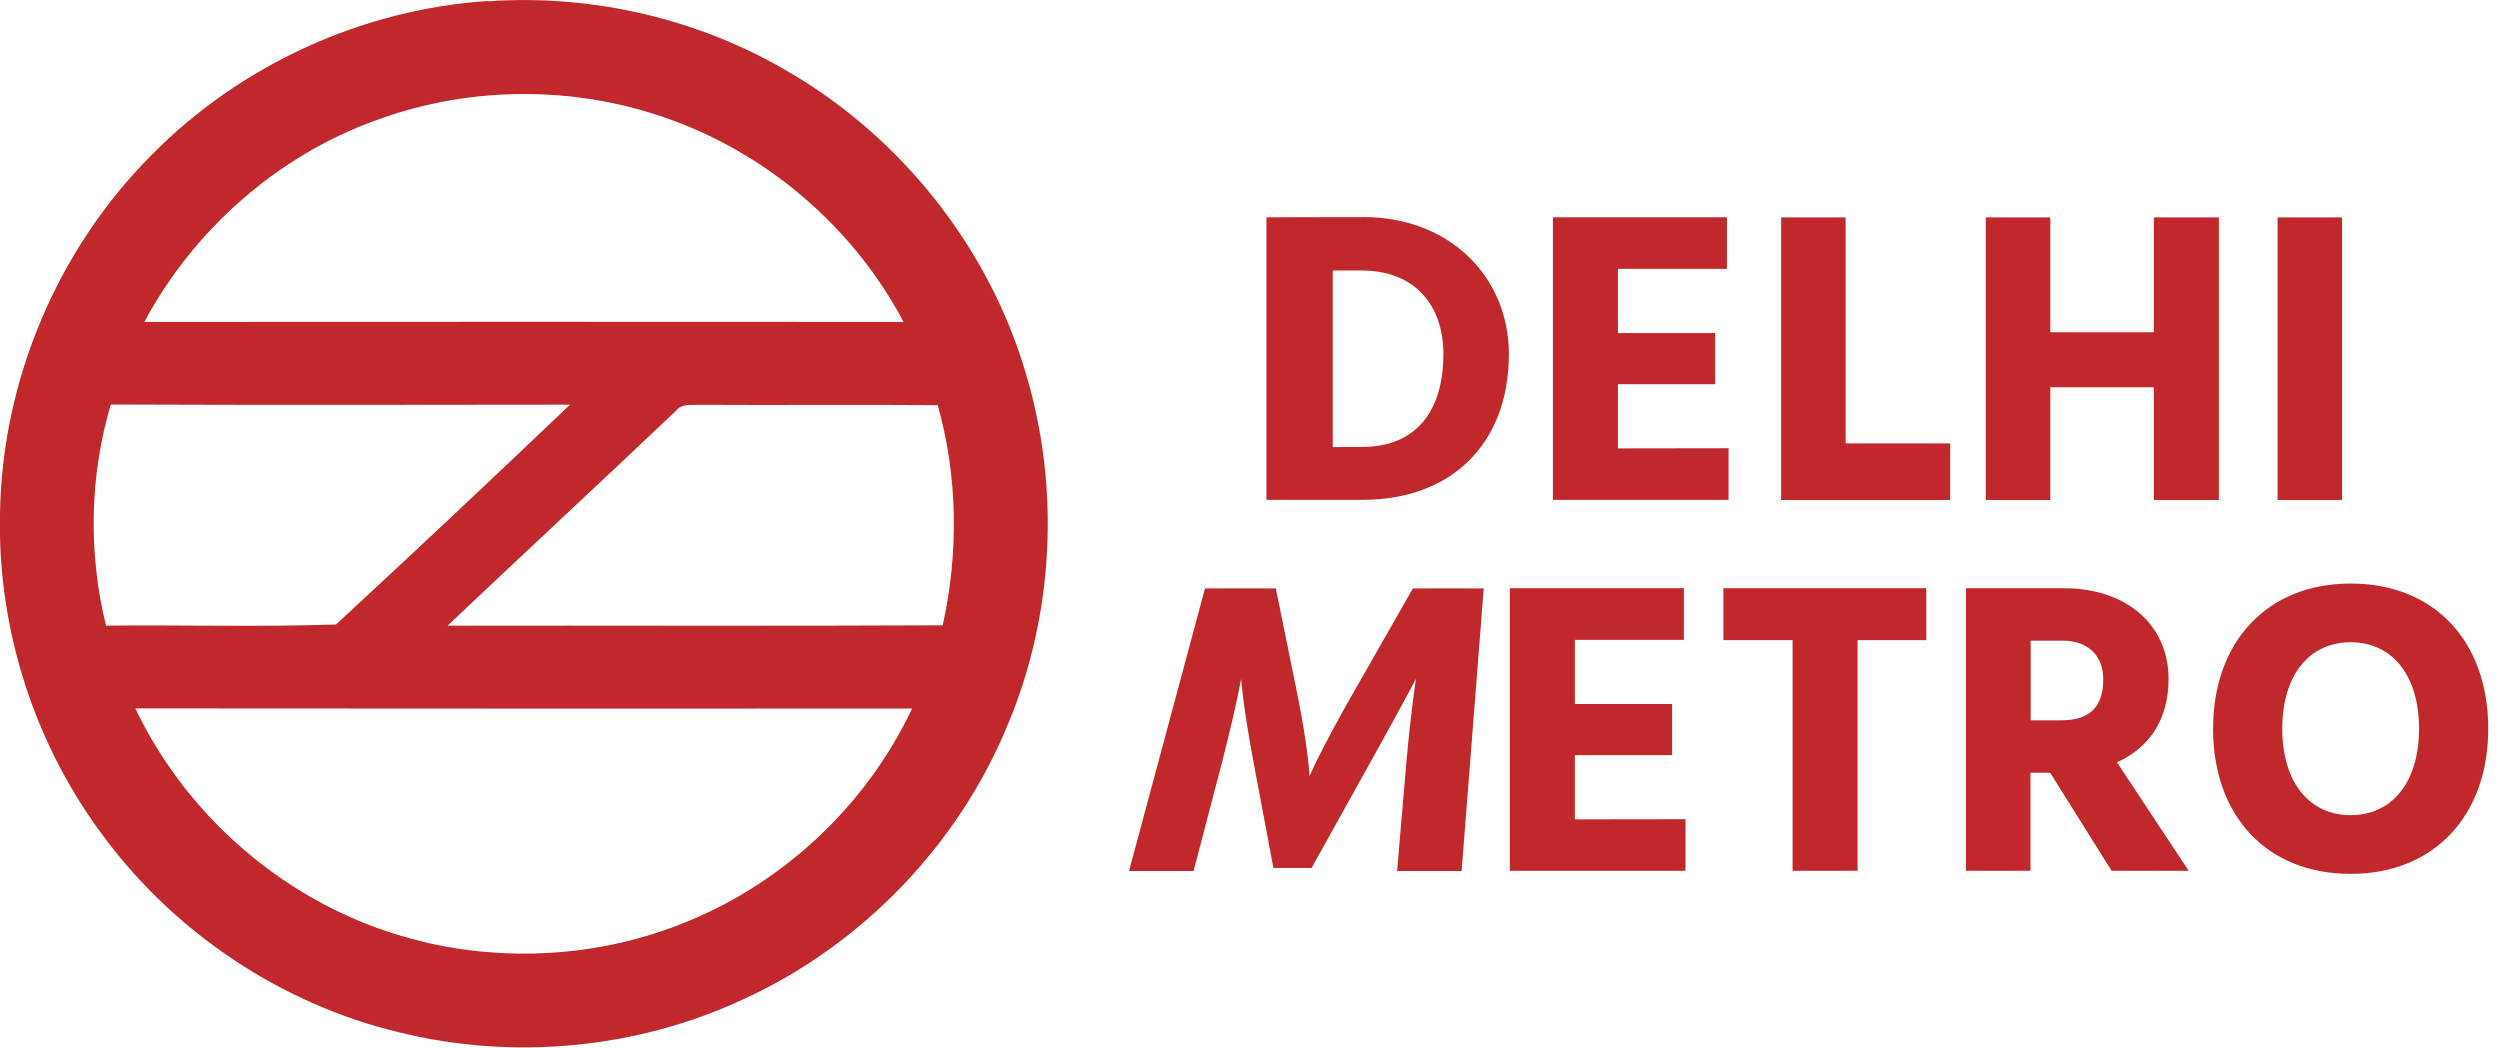 <svg xmlns="http://www.w3.org/2000/svg" viewBox="0 0 155 65" width="155" height="65"><title>logo</title><defs><image width="350" height="62" id="img1"></image><image width="65" height="65" id="img2"></image></defs><style>		tspan { white-space:pre }		.s0 { display: none;fill: #ffffff } 		.s1 { fill: #c0282c } 	</style><use id="Background" style="display: none" href="#img1" x="29" y="1"></use><path id="Shape 1" class="s0" d="m-1-6h380v76h-380v-76z"></path><use id="Layer 1" style="display: none" href="#img2" x="0" y="0"></use><g id="#c0282cff" style="display: none">	</g><g id="#c0282cff"><path id="path6" fill-rule="evenodd" class="s1" d="m30.28 0.08c6.49-0.45 13.1 1.1 18.69 4.42c6.93 4.07 12.28 10.8 14.59 18.51c2.17 7.11 1.82 14.98-1.05 21.85c-3.05 7.47-9.02 13.69-16.35 17.06c-6.64 3.12-14.36 3.84-21.48 2.07c-7.19-1.74-13.71-6.07-18.15-11.99c-4.34-5.71-6.68-12.9-6.53-20.07c0.1-8.28 3.54-16.44 9.38-22.3c5.49-5.59 13.07-9.06 20.89-9.57zm-6.98 7.38c-6.11 2.21-11.29 6.78-14.35 12.5c15.69-0.01 31.38-0.01 47.07 0c-2.97-5.63-8.05-10.11-14-12.38c-5.95-2.29-12.73-2.34-18.71-0.12zm-16.72 31.33c4.75-0.05 9.51 0.09 14.25-0.07c4.87-4.5 9.71-9.05 14.51-13.63c-9.49 0.01-18.98 0.03-28.47-0.01c-1.32 4.44-1.4 9.21-0.3 13.7zm21.17 0c10.23-0.01 20.47 0.03 30.7-0.02c0.99-4.5 0.94-9.21-0.31-13.65c-4.95-0.04-9.89 0.01-14.84-0.02c-0.48 0.03-1.06-0.08-1.38 0.36c-4.7 4.46-9.46 8.87-14.17 13.33zm-1.57 19.59c5.19 1.25 10.76 0.93 15.76-0.98c6.36-2.39 11.71-7.32 14.61-13.47c-16.05 0-32.11 0.01-48.16-0.01c3.4 7.14 10.08 12.63 17.79 14.45z"></path></g><g id="corporation logo" style="display: none"><path id="&#x926;&#x93F;&#x932;&#x94D;&#x932;&#x940; &#x92E;&#x947;&#x91F;&#x94D;&#x930;&#x94B; &#x930;&#x947;&#x932; &#x915;&#x949;&#x930;&#x94D;&#x92A;&#x94B;&#x930;&#x947;&#x936;&#x928; &#x932;&#x93F;&#x92E;" fill="#000000" aria-label="&#x926;&#x93F;&#x932;&#x94D;&#x932;&#x940; &#x92E;&#x947;&#x91F;&#x94D;&#x930;&#x94B; &#x930;&#x947;&#x932; &#x915;&#x949;&#x930;&#x94D;&#x92A;&#x94B;&#x930;&#x947;&#x936;&#x928; &#x932;&#x93F;&#x92E;&#x93F;&#x91F;&#x947;&#x921;" d="m75.66 3.31c-2.16 0-3.39 1.25-3.39 3.01v1.12h-1.7v1.52h1.7v9.04h1.87v-9.04h1.7v-1.52h-1.7v-1.1c0-0.88 0.53-1.42 1.57-1.42c2.56 0 4.9 0.53 7.44 1.46v-1.7c-2.43-0.8-4.67-1.36-7.49-1.36zm-0.69 4.13v1.52h6.22v1.25h-1.34c-2.54 0-3.87 1.46-3.87 3.38c0 1.89 1.31 3.38 3.41 3.38c0.74 0 1.73-0.27 2.14-0.85v2.05h1.86v-4.46h-1.82c-0.13 1.1-0.86 1.7-1.89 1.7c-1.06 0-1.76-0.67-1.76-1.84c0-1.14 0.78-1.84 2.03-1.84h3.14v-2.75h1.84v-1.52zm29.94 0h-20.85v1.52h17.25v1.41c-0.19-0.05-0.4-0.08-0.61-0.08c-1.2 0-2.1 0.48-2.38 1.55c-0.19-0.83-0.96-1.46-2.24-1.46c-0.62 0-1.17 0.16-1.6 0.43c-0.45-0.32-1.02-0.53-1.76-0.53c-1.18 0-2.08 0.48-2.37 1.55c-0.19-0.83-0.96-1.46-2.24-1.46c-1.86 0-2.94 1.38-2.94 3.38c0 2.5 1.63 4.22 4.24 4.22c0.26 0 0.54-0.02 0.82-0.05v-1.54c-0.21 0.03-0.42 0.03-0.59 0.03c-1.81 0-2.61-1.09-2.61-2.64c0-1.3 0.56-1.84 1.28-1.84c0.7 0 1.1 0.45 1.1 1.57v1.1h1.89v-1.07c0-1.25 0.51-1.78 1.52-1.78c0.26 0 0.48 0.06 0.69 0.18c-0.24 0.51-0.37 1.12-0.37 1.81c0 2.5 1.63 4.22 4.24 4.22c0.26 0 0.54-0.02 0.82-0.05v-1.54c-0.21 0.03-0.42 0.03-0.59 0.03c-1.81 0-2.61-1.09-2.61-2.64c0-1.3 0.56-1.84 1.28-1.84c0.7 0 1.1 0.45 1.1 1.57v1.1h1.89v-1.07c0-1.25 0.51-1.78 1.55-1.78c0.18 0 0.34 0.02 0.5 0.05v6.18h1.9v-9.04h1.7zm2.69 0v-1.18c0-2.03-1.5-2.9-3.2-2.9c-1.68 0-3.15 0.88-3.15 2.91v0.42h1.89v-0.35c0-0.93 0.45-1.38 1.26-1.38c0.8 0 1.33 0.48 1.33 1.38v1.1h-1.68v1.52h1.7v9.04h1.87v-9.04h1.7v-1.52zm4.82 1.52h1.92v3.33c-0.45 0.11-0.7 0.4-0.7 0.86c0 0.37 0.18 0.85 0.45 1.46l0.51 1.14h1.6v-2.03h2.83v4.29h1.84v-9.04h1.7v-1.52h-10.14zm6.61 0v3.23h-2.83v-3.23zm-3.6-3.84c0.22-0.06 0.59-0.14 0.94-0.14c0.56 0 0.96 0.21 1.3 0.74l1.25 1.84h2.02l-1.74-2.67c-0.67-1.04-1.49-1.44-2.67-1.46c-0.4 0-0.8 0.06-1.09 0.11zm13.68 3.84h1.68v-1.52h-9.09v1.52h5.54v1.54h-0.24c-2.58 0.05-4.06 1.62-4.06 3.57c0 1.65 0.85 2.82 2.29 3.36l-2.08 2.67h2.27l1.39-2.05l1.36 2.05h2.27l-1.9-2.45c0.51-0.1 0.93-0.27 1.23-0.43v-1.7c-0.54 0.32-1.36 0.66-2.3 0.66c-1.54 0-2.62-0.7-2.62-2.05c0-1.34 1.07-2.13 2.9-2.13c0.42 0 1.01 0.03 1.38 0.1zm4.37-1.52l-1.66-2.56c-0.67-1.04-1.49-1.44-2.67-1.46c-0.4 0-0.8 0.06-1.09 0.11v1.58c0.22-0.06 0.59-0.14 0.94-0.14c0.56 0 0.96 0.21 1.3 0.74l1.17 1.73h-1.54v1.52h1.7v9.04h1.86v-9.04h1.7v-1.52zm5.78 6.32l3.25 4.24h2.26l-3.33-4.29c0.03 0 0.18-0.02 0.22-0.03c1.42-0.18 2.27-1.15 2.27-2.62v-2.1h1.63v-1.52h-7.28v1.52h3.78v1.98c0 0.86-0.48 1.33-1.65 1.33h-1.15zm-0.77-8.64c0.22-0.06 0.59-0.14 0.94-0.14c0.56 0 0.96 0.21 1.3 0.74l1.25 1.84h2.02l-1.74-2.67c-0.67-1.04-1.49-1.44-2.67-1.46c-0.4 0-0.8 0.06-1.09 0.11zm19.09 2.32h-12.88v1.52h9.28v1.41c-0.19-0.05-0.4-0.08-0.61-0.08c-1.2 0-2.1 0.48-2.38 1.55c-0.19-0.83-0.96-1.46-2.24-1.46c-1.86 0-2.94 1.38-2.94 3.38c0 2.5 1.63 4.22 4.24 4.22c0.26 0 0.54-0.02 0.82-0.05v-1.54c-0.21 0.03-0.42 0.03-0.59 0.03c-1.81 0-2.61-1.09-2.61-2.64c0-1.3 0.56-1.84 1.28-1.84c0.7 0 1.1 0.45 1.1 1.57v1.1h1.89v-1.07c0-1.25 0.51-1.78 1.55-1.78c0.18 0 0.34 0.02 0.5 0.05v6.18h1.9v-9.04h1.7zm16.69 1.52v-1.52h-13.58v1.52h5.84v4.59c0 0.93-0.64 1.57-1.44 1.57c-0.98 0-1.52-0.72-1.52-1.57c0-0.96 0.62-1.63 1.6-1.63c0.1 0 0.19 0 0.29 0.02v-1.52c-0.13-0.02-0.24-0.02-0.37-0.02c-1.92 0-3.41 1.2-3.41 3.18c0 1.78 1.23 3.04 3.09 3.04c0.75 0 1.33-0.27 1.76-0.67v2.05h1.89v-4.69c0-0.93 0.64-1.57 1.46-1.57c0.96 0 1.5 0.72 1.5 1.57c0 0.96-0.62 1.63-1.6 1.63c-0.1 0-0.19 0-0.29-0.02v1.52c0.11 0.02 0.26 0.02 0.37 0.02c1.92 0 3.41-1.2 3.41-3.18c0-1.78-1.22-3.04-3.09-3.04c-0.75 0-1.33 0.29-1.76 0.69v-1.97zm-0.86 0h1.7v9.04h1.87v-9.04h1.7v-1.52h-5.26zm2.58-2.72c1.79 0 3.3-1.01 3.3-2.83h-1.82c0 0.83-0.48 1.46-1.47 1.46c-1.01 0-1.5-0.62-1.5-1.46h-1.82c0 1.9 1.38 2.83 3.33 2.83zm8.19 5.71c0 1.15-0.75 1.78-1.66 1.78c-0.9 0-1.38-0.46-1.38-1.66v-3.1h3.04zm3.58-4.51h-9.95v1.52h1.44v3.04c0 2.27 1.14 3.23 2.96 3.23c0.85 0 1.5-0.29 1.97-0.77v3.54h1.89v-9.04h1.7zm4.77-3.63c-0.32-0.18-0.85-0.3-1.36-0.3c-1.2 0-2.08 0.74-2.27 1.76l-0.26-0.38c-0.67-1.04-1.26-1.46-2.45-1.46c-0.4 0-0.8 0.06-1.09 0.11v1.58c0.22-0.06 0.59-0.14 0.94-0.14c0.56 0 0.94 0.21 1.3 0.74l1.17 1.73h-1.62v1.52h1.7v9.04h1.87v-9.04h1.7v-1.52h-1.81c-0.13-0.27-0.27-0.69-0.27-1.12c0-0.7 0.43-1.18 1.1-1.18c0.46 0 1.01 0.19 1.34 0.4zm-0.26 9.95l3.25 4.24h2.26l-3.33-4.29c0.03 0 0.18-0.02 0.22-0.03c1.42-0.18 2.27-1.15 2.27-2.62v-2.1h1.63v-1.52h-7.28v1.52h3.78v1.98c0 0.86-0.48 1.33-1.65 1.33h-1.15zm-0.77-8.64c0.22-0.06 0.59-0.14 0.94-0.14c0.56 0 0.96 0.21 1.3 0.74l1.25 1.84h2.02l-1.74-2.67c-0.67-1.04-1.49-1.44-2.67-1.46c-0.4 0-0.8 0.06-1.09 0.11zm9.71 5.84c-0.16-0.32-0.26-0.59-0.26-0.96c0-0.56 0.29-1.06 0.91-1.06c0.67 0 1.14 0.43 1.14 1.44c0 1.38-0.98 2.18-2.67 2.18h-1.71v1.58l3.54 3.86h2.42l-3.74-3.92h0.03c1.92 0 4-1.14 4-3.68c0-1.71-1.15-3.02-3.01-3.02c-1.7 0-2.7 1.15-2.7 2.46c0 0.37 0.08 0.77 0.26 1.12zm4.98-3.52v10.56h1.89v-9.04h1.7v-1.52zm2.72 0v1.52h5.5v2.4h-3.09c-1.09 0-1.62 0.56-1.62 1.39c0 0.77 0.29 1.54 0.51 1.94h1.5c-0.1-0.4-0.16-0.85-0.16-1.14c0-0.53 0.16-0.69 0.54-0.69h2.3v5.14h1.89v-9.04h1.7v-1.52zm17.44-4.13c-2.35 0-3.55 1.25-3.55 3.04v1.09h-1.7v1.52h1.7v9.04h1.87v-9.04h1.7v-1.52h-1.7v-1.07c0-0.91 0.53-1.46 1.73-1.46c4 0 7.39 0.51 10.64 1.46v-1.68c-3.17-0.83-6.43-1.38-10.69-1.38zm12.03 4.13h-12.88v1.52h9.28v1.41c-0.19-0.05-0.4-0.08-0.61-0.08c-1.2 0-2.1 0.48-2.38 1.55c-0.19-0.83-0.96-1.46-2.24-1.46c-1.86 0-2.94 1.38-2.94 3.38c0 2.5 1.63 4.22 4.24 4.22c0.26 0 0.54-0.02 0.82-0.05v-1.54c-0.21 0.03-0.42 0.03-0.59 0.03c-1.81 0-2.61-1.09-2.61-2.64c0-1.3 0.56-1.84 1.28-1.84c0.7 0 1.1 0.45 1.1 1.57v1.1h1.89v-1.07c0-1.25 0.51-1.78 1.55-1.78c0.18 0 0.34 0.02 0.5 0.05v6.18h1.9v-9.04h1.7zm4.22-4.13c-2.16 0-3.39 1.25-3.39 3.01v1.12h-1.7v1.52h1.7v9.04h1.87v-9.04h1.7v-1.52h-1.7v-1.1c0-0.88 0.53-1.42 1.57-1.42c2.56 0 4.9 0.53 7.44 1.46v-1.7c-2.43-0.8-4.67-1.36-7.49-1.36zm-0.69 5.65h1.92v3.33c-0.45 0.11-0.7 0.4-0.7 0.86c0 0.37 0.18 0.85 0.45 1.46l0.51 1.14h1.6v-2.03h2.83v4.29h1.84v-9.04h1.7v-1.52h-10.14zm6.61 0v3.23h-2.83v-3.23zm10.06 0h1.63v-1.52h-9.02v1.52h5.54v1.54h-0.26c-2.56 0.05-4.06 1.62-4.06 3.57c0 2.34 1.71 3.71 4.4 3.71c0.83 0 1.87-0.24 2.45-0.54v-1.7c-0.48 0.3-1.46 0.64-2.32 0.64c-1.54 0-2.62-0.7-2.62-2.05c0-1.34 1.09-2.13 2.91-2.13c0.29 0 1.07 0.03 1.36 0.1zm-5.44-3.84c0.22-0.06 0.59-0.14 0.94-0.14c0.56 0 0.96 0.21 1.3 0.74l1.25 1.84h2.02l-1.74-2.67c-0.67-1.04-1.49-1.44-2.67-1.46c-0.4 0-0.8 0.06-1.09 0.11zm13.36 3.84h2.18v-1.52h-9.33v1.52h5.3v0.94h-1.28c-1.46 0-2.86 0.69-2.86 2.32c0 1.73 1.52 2.27 3.18 2.3c1.31 0.02 1.84 0.21 1.84 0.88c0 0.62-0.59 1.04-1.71 1.04c-1.22 0-2.35-0.4-3.3-0.98v1.76c0.74 0.4 1.82 0.77 3.3 0.77c2.26 0 3.57-1.15 3.58-2.67c0-1.46-0.93-2.34-3.07-2.37c-1.31-0.02-1.97-0.16-1.97-0.78c0-0.56 0.48-0.77 1.01-0.77h3.14v-0.03v0z"></path><path id="Delhi Metro Rail Corporation LTD" fill="#000000" aria-label="Delhi Metro Rail Corporation LTD." d="m73.79 31.53v-6.48h1.22c1.93 0 3.05 1.34 3.05 3.11c0 1.99-0.99 3.37-3.02 3.37zm-1.81-7.97v9.44h3.08c2.97 0 4.8-1.97 4.8-4.84c0-2.62-1.96-4.59-4.8-4.59zm11.23 7.99v-2.56h3.37v-1.43h-3.37v-2.56h3.79v-1.44h-5.57v9.44h5.63v-1.44zm7.38-0.13v-7.87h-1.76v9.44h5.45v-1.57zm10.65-7.87v3.95h-3.88v-3.95h-1.76v9.44h1.76v-3.96h3.88v3.96h1.78v-9.44zm3.85 9.44h1.76v-9.44h-1.76zm7.14 0h1.76l0.28-3.68c0.1-1.39 0.18-2.7 0.18-3.26c0 0 0.36 1.19 1.11 3.26l1.29 3.54h1.2l1.32-3.54c0.7-1.86 1.2-3.3 1.2-3.3c0 0 0.08 1.44 0.25 3.3l0.34 3.68h1.76l-0.92-9.44h-2.02l-1.32 3.43c-0.77 1.99-1.2 3.44-1.2 3.44c0 0-0.43-1.48-1.18-3.44l-1.29-3.43h-2.02zm14.27-1.44v-2.56h3.37v-1.43h-3.37v-2.56h3.79v-1.44h-5.57v9.44h5.63v-1.44zm11.56-7.99h-6.57v1.46h2.39v7.98h1.78v-7.98h2.39zm3.09 1.46h1.15c1.06 0 1.65 0.55 1.65 1.51c0 0.95-0.5 1.57-1.62 1.57h-1.18zm3.11 7.98h2.11l-2.42-3.72c1.06-0.43 1.78-1.34 1.79-2.73c0-1.78-1.27-2.98-3.44-2.98h-2.91v9.44h1.76v-3.44h0.97zm3-4.75c0 2.91 1.75 4.84 4.47 4.84c2.72 0 4.45-1.95 4.45-4.84c0-2.93-1.71-4.86-4.47-4.86c-2.72 0-4.45 1.95-4.45 4.86zm1.89 0c0-1.99 0.98-3.23 2.56-3.23c1.61 0 2.58 1.25 2.58 3.23c0 1.99-0.97 3.22-2.56 3.22c-1.57 0-2.58-1.23-2.58-3.22zm13.85-3.23h1.15c1.06 0 1.65 0.55 1.65 1.51c0 0.95-0.5 1.57-1.62 1.57h-1.18zm3.11 7.98h2.11l-2.42-3.72c1.06-0.43 1.78-1.34 1.79-2.73c0-1.78-1.27-2.98-3.44-2.98h-2.91v9.44h1.76v-3.44h0.97zm5.77-3.58l0.13-0.41c1.08-3.43 1.2-4.13 1.2-4.13c0 0 0.14 0.7 1.2 4.12l0.13 0.42zm3.78 3.58h1.9l-3.19-9.44h-2.28l-3.19 9.44h1.85l0.67-2.14h3.57zm3.37 0h1.76v-9.44h-1.76zm5.6-1.57v-7.87h-1.76v9.44h5.45v-1.57zm15.36-7.48c-0.73-0.43-1.65-0.52-2.42-0.52c-2.83 0-4.83 1.97-4.83 4.84c0 2.95 2.09 4.83 4.83 4.83c0.74 0 1.72-0.1 2.44-0.56v-1.76c-0.6 0.45-1.47 0.7-2.27 0.7c-1.83 0-3.11-1.22-3.11-3.21c0-2 1.34-3.22 3.01-3.22c0.95 0 1.55 0.15 2.35 0.62zm1.27 4.3c0 2.91 1.75 4.84 4.47 4.84c2.72 0 4.45-1.95 4.45-4.84c0-2.93-1.71-4.86-4.47-4.86c-2.72 0-4.45 1.95-4.45 4.86zm1.89 0c0-1.99 0.98-3.23 2.56-3.23c1.61 0 2.58 1.25 2.58 3.23c0 1.99-0.97 3.22-2.56 3.22c-1.57 0-2.58-1.23-2.58-3.22zm10.37-3.23h1.15c1.06 0 1.65 0.55 1.65 1.51c0 0.95-0.5 1.57-1.62 1.57h-1.18zm3.11 7.98h2.11l-2.42-3.72c1.06-0.43 1.78-1.34 1.79-2.73c0-1.78-1.27-2.98-3.44-2.98h-2.91v9.44h1.76v-3.44h0.97zm5.14-4.63v-3.36h1.04c1.27 0 1.88 0.66 1.88 1.65c0 0.99-0.59 1.71-1.92 1.71zm-1.76-4.8v9.44h1.76v-3.21h1.23c1.95 0 3.47-1.16 3.47-3.14c0-1.78-1.36-3.09-3.51-3.09zm7.41 4.69c0 2.91 1.75 4.84 4.47 4.84c2.72 0 4.45-1.95 4.45-4.84c0-2.93-1.71-4.86-4.47-4.86c-2.72 0-4.45 1.95-4.45 4.86zm1.89 0c0-1.99 0.98-3.23 2.56-3.23c1.61 0 2.58 1.25 2.58 3.23c0 1.99-0.97 3.22-2.56 3.22c-1.57 0-2.58-1.23-2.58-3.22zm10.37-3.23h1.15c1.06 0 1.65 0.55 1.65 1.51c0 0.95-0.5 1.57-1.62 1.57h-1.18zm3.11 7.98h2.11l-2.42-3.72c1.06-0.43 1.78-1.34 1.79-2.73c0-1.78-1.27-2.98-3.44-2.98h-2.91v9.44h1.76v-3.44h0.97zm5.77-3.58l0.13-0.41c1.08-3.43 1.2-4.13 1.2-4.13c0 0 0.14 0.7 1.2 4.12l0.13 0.42zm3.78 3.58h1.9l-3.19-9.44h-2.28l-3.19 9.44h1.85l0.67-2.14h3.57zm9.21-9.44h-6.57v1.46h2.39v7.98h1.78v-7.98h2.39zm1.44 9.44h1.76v-9.44h-1.76zm3.46-4.75c0 2.91 1.75 4.84 4.47 4.84c2.72 0 4.45-1.95 4.45-4.84c0-2.93-1.71-4.86-4.47-4.86c-2.72 0-4.45 1.95-4.45 4.86zm1.89 0c0-1.99 0.98-3.23 2.56-3.23c1.61 0 2.58 1.25 2.58 3.23c0 1.99-0.97 3.22-2.56 3.22c-1.57 0-2.58-1.23-2.58-3.22zm8.61 4.75h1.76v-3.93c0-2.04-0.15-3.37-0.15-3.37c0 0 0.53 1.32 1.76 3.39l2.3 3.92h2.02v-9.44h-1.78v3.93c0 2.17 0.11 3.33 0.11 3.33c0 0-0.48-1.15-1.75-3.33l-2.27-3.93h-2zm14.87-1.57v-7.87h-1.76v9.44h5.45v-1.57zm10.96-7.87h-6.57v1.46h2.39v7.98h1.78v-7.98h2.39zm3.14 7.97v-6.48h1.22c1.93 0 3.05 1.34 3.05 3.11c0 1.99-0.99 3.37-3.02 3.37zm-1.81-7.97v9.44h3.08c2.97 0 4.8-1.97 4.8-4.84c0-2.62-1.96-4.59-4.8-4.59zm8.95 8.46c0 0.6 0.49 1.09 1.09 1.09c0.6 0 1.08-0.49 1.08-1.09c0-0.6-0.48-1.08-1.08-1.08c-0.6 0-1.09 0.48-1.09 1.08z"></path><path id="( &#x92D;&#x93E;&#x930;&#x924; &#x938;&#x930;&#x915;&#x93E;&#x930; &#x90F;&#x935;&#x902; &#x926;&#x93F;&#x932;&#x94D;&#x932;&#x940; &#x938;&#x930;&#x915;&#x93E;&#x930; &#x915;&#x93E;" fill="#000000" aria-label="( &#x92D;&#x93E;&#x930;&#x924; &#x938;&#x930;&#x915;&#x93E;&#x930; &#x90F;&#x935;&#x902; &#x926;&#x93F;&#x932;&#x94D;&#x932;&#x940; &#x938;&#x930;&#x915;&#x93E;&#x930; &#x915;&#x93E; &#x938;&#x902;&#x92F;&#x941;&#x915;&#x94D;&#x924; &#x909;&#x92A;&#x915;&#x94D;&#x930;&#x92E; )" d="m75.78 49.16c-1.23-1.53-1.82-3.45-1.82-4.97c0-1.57 0.57-3.51 1.72-4.96h-1.4c-1.08 1.32-1.72 2.99-1.72 4.92c0 1.88 0.61 3.54 1.78 5.02zm6.77-6.18h-1.86v-1.8c0-0.97-0.47-1.48-1.51-1.48c-0.32 0-0.68 0.1-0.88 0.21v1.01c0.14-0.08 0.37-0.15 0.61-0.15c0.36 0 0.51 0.21 0.51 0.59v1.68c-0.31 0.08-0.5 0.33-0.5 0.67c0 0.26 0.1 0.56 0.3 0.98l0.35 0.76h1.12v-1.43h1.86v2.99h1.26v-6.22h1.17v-1.04h-2.43zm1.84-2.19h1.17v6.22h1.29v-6.22h1.17v-1.04h-3.62zm3.7 3.3l2.23 2.91h1.55l-2.29-2.95c0.02 0 0.12-0.01 0.15-0.02c0.98-0.12 1.56-0.79 1.56-1.8v-1.44h1.12v-1.04h-5v1.04h2.6v1.36c0 0.59-0.33 0.91-1.13 0.91h-0.79zm10.93-4.34h-7.19v1.04h4.74v1.09h-0.95c-1.98 0-2.92 1.06-2.92 2.52c0 1.5 0.88 2.6 2.43 2.6c0.14 0 0.28-0.01 0.4-0.02v-1.08c-0.07 0.01-0.15 0.01-0.21 0.01c-0.91 0-1.32-0.58-1.32-1.5c0-0.97 0.58-1.46 1.68-1.46h0.88v4.06h1.29v-6.22h1.17zm5.51 3.45c0.17-0.28 0.25-0.63 0.25-1.03v-1.38h1.81v2.41zm4.52-3.45h-7.9v1.04h2.34v1.35c0 0.56-0.25 0.92-1.03 0.92h-0.76v0.92l2.1 3.01h1.55l-2.04-2.86c0.39 0.05 0.89 0.1 1.55 0.1h1.73v2.76h1.29v-6.22h1.17zm0.08 4.34l2.23 2.91h1.55l-2.29-2.95c0.02 0 0.12-0.01 0.15-0.02c0.98-0.12 1.56-0.79 1.56-1.8v-1.44h1.12v-1.04h-5v1.04h2.6v1.36c0 0.59-0.33 0.91-1.13 0.91h-0.79zm13.08-3.3v-1.04h-9.34v1.04h4.02v3.16c0 0.64-0.44 1.08-0.99 1.08c-0.67 0-1.04-0.5-1.04-1.08c0-0.66 0.43-1.12 1.1-1.12c0.07 0 0.13 0 0.2 0.01v-1.05c-0.09-0.01-0.17-0.01-0.25-0.01c-1.32 0-2.34 0.83-2.34 2.19c0 1.22 0.85 2.09 2.12 2.09c0.52 0 0.91-0.19 1.21-0.46v1.41h1.3v-3.22c0-0.64 0.44-1.08 1-1.08c0.66 0 1.03 0.5 1.03 1.08c0 0.66-0.43 1.12-1.1 1.12c-0.07 0-0.13 0-0.2-0.01v1.05c0.08 0.01 0.18 0.01 0.25 0.01c1.32 0 2.34-0.83 2.34-2.19c0-1.22-0.84-2.09-2.12-2.09c-0.52 0-0.91 0.2-1.21 0.47v-1.35zm-0.59 0h1.17v6.22h1.29v-6.22h1.17v-1.04h-3.62zm3.7 3.3l2.23 2.91h1.55l-2.29-2.95c0.02 0 0.12-0.01 0.15-0.02c0.98-0.12 1.56-0.79 1.56-1.8v-1.44h1.12v-1.04h-5v1.04h2.6v1.36c0 0.59-0.33 0.91-1.13 0.91h-0.79zm13.32-4.34h-6.85v1.04h1.1v3.33c0 1.81 1.25 2.57 2.93 2.57c0.73 0 1.3-0.13 1.75-0.3v-1.17c-0.45 0.21-1.03 0.35-1.65 0.35c-1.05 0-1.74-0.44-1.74-1.46v-3.33h2.31v1.33c0 0.61-0.25 0.87-0.8 0.87c-0.15 0-0.26-0.02-0.4-0.05v1.02c0.24 0.07 0.41 0.07 0.64 0.07c1.07 0 1.84-0.6 1.84-1.8v-1.43h0.88zm6.51 0h-7.11v1.04h4.64v2.93c0 0.72-0.64 1.29-1.39 1.29c-0.75 0-1.22-0.45-1.22-1.2c0-0.68 0.51-1.11 1.14-1.11c0.24 0 0.44 0.04 0.65 0.1v-1.12c-0.21-0.05-0.48-0.09-0.75-0.09c-1.42 0-2.34 0.98-2.34 2.26c0 1.42 1.08 2.2 2.29 2.2c0.68 0 1.23-0.23 1.62-0.62v1.58h1.3v-6.22h1.17zm-2.6-1.59c0 0.44 0.33 0.78 0.78 0.78c0.44 0 0.79-0.34 0.79-0.78c0-0.44-0.35-0.78-0.79-0.78c-0.45 0-0.78 0.34-0.78 0.78zm8.23-1.24c-1.48 0-2.33 0.86-2.33 2.07v0.77h-1.17v1.04h1.17v6.22h1.29v-6.22h1.17v-1.04h-1.17v-0.76c0-0.6 0.36-0.98 1.08-0.98c1.76 0 3.37 0.36 5.12 1v-1.17c-1.67-0.55-3.21-0.94-5.15-0.94zm-0.47 2.84v1.04h4.28v0.86h-0.92c-1.75 0-2.66 1-2.66 2.32c0 1.3 0.9 2.32 2.34 2.32c0.51 0 1.19-0.19 1.47-0.58v1.41h1.28v-3.07h-1.25c-0.09 0.76-0.59 1.17-1.3 1.17c-0.73 0-1.21-0.46-1.21-1.27c0-0.78 0.54-1.27 1.4-1.27h2.16v-1.89h1.26v-1.04zm20.58 0h-14.33v1.04h11.86v0.97c-0.13-0.03-0.28-0.05-0.42-0.05c-0.82 0-1.44 0.33-1.64 1.07c-0.13-0.57-0.66-1-1.54-1c-0.43 0-0.8 0.11-1.1 0.3c-0.31-0.22-0.7-0.36-1.21-0.36c-0.81 0-1.43 0.33-1.63 1.07c-0.13-0.57-0.66-1-1.54-1c-1.28 0-2.02 0.95-2.02 2.32c0 1.72 1.12 2.9 2.91 2.9c0.18 0 0.37-0.01 0.56-0.03v-1.06c-0.14 0.02-0.29 0.02-0.41 0.02c-1.24 0-1.79-0.75-1.79-1.81c0-0.89 0.39-1.27 0.88-1.27c0.48 0 0.76 0.31 0.76 1.08v0.76h1.3v-0.74c0-0.86 0.35-1.22 1.05-1.22c0.18 0 0.33 0.04 0.47 0.12c-0.17 0.35-0.25 0.77-0.25 1.24c0 1.72 1.12 2.9 2.91 2.9c0.18 0 0.37-0.01 0.56-0.03v-1.06c-0.14 0.02-0.29 0.02-0.41 0.02c-1.24 0-1.79-0.75-1.79-1.81c0-0.89 0.39-1.27 0.88-1.27c0.48 0 0.76 0.31 0.76 1.08v0.76h1.3v-0.74c0-0.86 0.35-1.22 1.07-1.22c0.12 0 0.23 0.01 0.34 0.03v4.25h1.31v-6.22h1.17zm1.85 0v-0.81c0-1.4-1.03-1.99-2.2-1.99c-1.15 0-2.17 0.6-2.17 2v0.29h1.3v-0.24c0-0.64 0.31-0.95 0.87-0.95c0.55 0 0.91 0.33 0.91 0.95v0.76h-1.16v1.04h1.17v6.22h1.29v-6.22h1.17v-1.04zm6.69 3.45c0.16-0.28 0.25-0.63 0.25-1.03v-1.38h1.81v2.41zm4.52-3.45h-7.9v1.04h2.34v1.35c0 0.56-0.25 0.92-1.03 0.92h-0.76v0.92l2.1 3.01h1.55l-2.04-2.86c0.38 0.05 0.89 0.1 1.55 0.1h1.73v2.76h1.29v-6.22h1.17zm0.08 4.34l2.23 2.91h1.55l-2.29-2.95c0.02 0 0.12-0.01 0.15-0.02c0.98-0.12 1.56-0.79 1.56-1.8v-1.44h1.12v-1.04h-5v1.04h2.6v1.36c0 0.59-0.33 0.91-1.13 0.91h-0.79zm13.08-3.3v-1.04h-9.34v1.04h4.02v3.16c0 0.64-0.44 1.08-0.99 1.08c-0.67 0-1.04-0.5-1.04-1.08c0-0.66 0.43-1.12 1.1-1.12c0.07 0 0.13 0 0.2 0.01v-1.05c-0.09-0.01-0.17-0.01-0.25-0.01c-1.32 0-2.34 0.83-2.34 2.19c0 1.22 0.85 2.09 2.12 2.09c0.52 0 0.91-0.19 1.21-0.46v1.41h1.3v-3.22c0-0.64 0.44-1.08 1-1.08c0.66 0 1.03 0.5 1.03 1.08c0 0.66-0.43 1.12-1.1 1.12c-0.07 0-0.13 0-0.2-0.01v1.05c0.08 0.01 0.18 0.01 0.25 0.01c1.32 0 2.34-0.83 2.34-2.19c0-1.22-0.84-2.09-2.12-2.09c-0.52 0-0.91 0.2-1.21 0.47v-1.35zm-0.59 0h1.17v6.22h1.29v-6.22h1.17v-1.04h-3.62zm3.7 3.3l2.23 2.91h1.55l-2.29-2.95c0.02 0 0.12-0.01 0.15-0.02c0.98-0.12 1.56-0.79 1.56-1.8v-1.44h1.12v-1.04h-5v1.04h2.6v1.36c0 0.59-0.33 0.91-1.13 0.91h-0.79zm15.81-3.3v-1.04h-9.34v1.04h4.01v3.16c0 0.64-0.44 1.08-0.99 1.08c-0.67 0-1.05-0.5-1.05-1.08c0-0.66 0.43-1.12 1.1-1.12c0.07 0 0.13 0 0.2 0.01v-1.05c-0.09-0.01-0.16-0.01-0.25-0.01c-1.32 0-2.34 0.83-2.34 2.19c0 1.22 0.85 2.09 2.12 2.09c0.52 0 0.91-0.19 1.21-0.46v1.41h1.3v-3.22c0-0.64 0.44-1.08 1-1.08c0.66 0 1.03 0.5 1.03 1.08c0 0.66-0.43 1.12-1.1 1.12c-0.07 0-0.13 0-0.2-0.01v1.05c0.08 0.01 0.18 0.01 0.25 0.01c1.32 0 2.34-0.83 2.34-2.19c0-1.22-0.84-2.09-2.12-2.09c-0.52 0-0.91 0.2-1.21 0.47v-1.35zm-0.59 0h1.17v6.22h1.29v-6.22h1.17v-1.04h-3.62zm9.13 2.41c0.16-0.28 0.25-0.63 0.25-1.03v-1.38h1.81v2.41zm4.52-3.45h-7.9v1.04h2.34v1.35c0 0.56-0.25 0.92-1.03 0.92h-0.76v0.92l2.1 3.01h1.55l-2.03-2.86c0.38 0.05 0.89 0.1 1.55 0.1h1.73v2.76h1.29v-6.22h1.17zm-2.6-1.59c0 0.44 0.33 0.78 0.78 0.78c0.44 0 0.79-0.34 0.79-0.78c0-0.44-0.35-0.78-0.79-0.78c-0.45 0-0.78 0.34-0.78 0.78zm5.4 7.61c0.76 0 1.39-0.29 1.68-0.73v1.97h1.29v-6.22h1.17v-1.04h-7.53v1.04h2.06c0.2 0.21 0.33 0.52 0.33 0.91c0 0.56-0.54 1.02-1.75 1.21c0.23 1.84 1.39 2.85 2.76 2.85zm0.2-1.13c-0.77 0-1.29-0.43-1.45-1.05c0.79-0.25 1.52-0.79 1.52-1.83c0-0.41-0.11-0.76-0.25-0.97h1.67v2.34c0 0.99-0.6 1.5-1.48 1.5zm-1.12 4.32c0.57 0.49 1.79 1.25 3.07 1.25c1.32 0 2.07-0.76 2.07-1.73c0-0.96-0.69-1.59-1.98-1.59c-0.5 0-0.94 0.15-1.16 0.23v1.12c0.21-0.1 0.68-0.32 1.13-0.32c0.46 0 0.75 0.21 0.75 0.56c0 0.39-0.3 0.66-0.86 0.66c-1.12 0-2.42-0.98-3.03-1.62zm15.29-8.16v-1.04h-10.82v1.04h5.17v1.12h-4.26v1.05h0.76h0.32c-0.41 0.39-0.62 0.91-0.62 1.58c0 1.54 1.03 2.45 2.43 2.45c0.15 0 0.29-0.01 0.4-0.02v-1.11c-0.07 0.01-0.15 0.01-0.21 0.01c-0.84 0-1.32-0.53-1.32-1.39c0-0.98 0.58-1.53 1.79-1.53h0.7v4.05h1.3v-2.86c0-0.7 0.48-1.19 1.18-1.19c0.85 0 1.25 0.7 1.25 1.48c0 0.89-0.37 1.48-1.16 1.48c-0.09 0-0.22-0.01-0.32-0.03v1.06c0.13 0.02 0.3 0.04 0.45 0.04c1.46 0 2.33-1.03 2.33-2.55c0-1.36-0.78-2.52-2.37-2.52c-0.62 0-1.07 0.18-1.38 0.47v-1.61zm7.69-1.04h-5.56v1.04h2.78c0.22 0.22 0.4 0.52 0.4 0.87c0 0.74-0.47 0.98-1.25 0.98h-0.41v1.1h0.47c1.09 0 1.56 0.4 1.56 0.98c0 0.71-0.48 1.06-1.43 1.06c-0.48 0-1.01-0.11-1.5-0.36v1.19c0.46 0.16 1.06 0.25 1.57 0.25c1.68 0 2.65-0.76 2.65-2.02c0-0.98-0.7-1.55-1.72-1.64c0.81-0.14 1.34-0.63 1.34-1.47c0-0.34-0.12-0.67-0.32-0.92h1.4zm3.78 3.1c0 0.79-0.52 1.22-1.14 1.22c-0.62 0-0.95-0.32-0.95-1.14v-2.13h2.09zm2.46-3.1h-6.84v1.04h0.99v2.09c0 1.56 0.78 2.22 2.03 2.22c0.58 0 1.03-0.2 1.35-0.53v2.43h1.3v-6.22h1.17zm8.88 1.04v-1.04h-9.47v1.04h4.16v3.16c0 0.64-0.44 1.08-1 1.08c-0.66 0-1.03-0.5-1.03-1.08c0-0.66 0.43-1.12 1.1-1.12c0.07 0 0.13 0 0.2 0.01v-1.05c-0.09-0.01-0.18-0.01-0.25-0.01c-1.32 0-2.34 0.83-2.34 2.19c0 1.02 0.61 1.79 1.54 2l-1.4 1.53h1.54l1.65-1.92v1.43h1.3v-3.22c0-0.64 0.44-1.08 0.99-1.08c0.67 0 1.04 0.5 1.04 1.08c0 0.66-0.43 1.12-1.1 1.12c-0.07 0-0.13 0-0.2-0.01v1.05c0.08 0.01 0.17 0.01 0.25 0.01c1.32 0 2.34-0.83 2.34-2.19c0-1.22-0.85-2.09-2.12-2.09c-0.52 0-0.91 0.2-1.21 0.47v-1.35zm-0.59 0h1.32v2.29c-0.31 0.08-0.48 0.27-0.48 0.59c0 0.25 0.12 0.58 0.31 1l0.35 0.78h1.1v-1.4h1.95v2.95h1.26v-6.22h1.17v-1.04h-6.97zm4.54 0v2.22h-1.95v-2.22zm6.18-1.56h-1.4c1.14 1.45 1.7 3.39 1.7 4.96c0 1.52-0.58 3.44-1.8 4.97h1.42c1.18-1.47 1.79-3.13 1.79-5.02c0-1.92-0.65-3.6-1.72-4.92z"></path><path id="( A JOINT VENTURE OF GOVT. OF IN" fill="#000000" aria-label="( A JOINT VENTURE OF GOVT. OF INDIA AND GOVT. OF NCT DELHI )" d="m75.44 62.96c-1.12-1.39-1.65-3.14-1.65-4.52c0-1.43 0.52-3.19 1.56-4.51h-1.27c-0.98 1.2-1.56 2.72-1.56 4.47c0 1.71 0.55 3.22 1.62 4.56zm4.73-4.52l0.09-0.29c0.77-2.45 0.86-2.95 0.86-2.95c0 0 0.1 0.5 0.86 2.94l0.09 0.3zm2.7 2.56h1.36l-2.28-6.74h-1.63l-2.28 6.74h1.32l0.48-1.53h2.55zm4.41-0.2c0.25 0.13 0.68 0.21 1.03 0.21c1.09 0 1.8-0.63 1.8-1.93v-4.81h-1.26v4.81c0 0.57-0.28 0.82-0.77 0.82c-0.3 0-0.58-0.1-0.8-0.24zm3.92-3.19c0 2.08 1.25 3.46 3.19 3.46c1.94 0 3.18-1.39 3.18-3.46c0-2.09-1.22-3.47-3.19-3.47c-1.94 0-3.18 1.39-3.18 3.47zm1.35 0c0-1.42 0.7-2.31 1.83-2.31c1.15 0 1.84 0.89 1.84 2.31c0 1.42-0.69 2.3-1.83 2.3c-1.12 0-1.84-0.88-1.84-2.3zm6.23 3.39h1.26v-6.74h-1.26zm2.74 0h1.26v-2.81c0-1.46-0.11-2.41-0.11-2.41c0 0 0.38 0.94 1.26 2.42l1.64 2.8h1.44v-6.74h-1.27v2.81c0 1.55 0.08 2.38 0.08 2.38c0 0-0.34-0.82-1.25-2.38l-1.62-2.81h-1.43zm11.13-6.74h-4.69v1.04h1.71v5.7h1.27v-5.7h1.71zm8.98 0h-1.35l-0.84 2.68c-0.57 1.8-0.81 2.92-0.81 2.92c0 0-0.24-1.12-0.8-2.92l-0.83-2.68h-1.37l2.26 6.74h1.44zm2.23 5.71v-1.83h2.41v-1.02h-2.41v-1.83h2.71v-1.03h-3.98v6.74h4.02v-1.03zm4.01 1.03h1.26v-2.81c0-1.46-0.11-2.41-0.11-2.41c0 0 0.38 0.94 1.26 2.42l1.64 2.8h1.44v-6.74h-1.27v2.81c0 1.55 0.08 2.38 0.08 2.38c0 0-0.34-0.82-1.25-2.38l-1.62-2.81h-1.43zm11.13-6.74h-4.69v1.04h1.71v5.7h1.27v-5.7h1.71zm4.92 4.16c0 1.16-0.6 1.51-1.38 1.51c-0.74 0-1.37-0.36-1.37-1.46v-4.21h-1.26v4.22c0 1.72 1.07 2.61 2.63 2.61c1.59 0 2.64-0.89 2.64-2.68v-4.15h-1.26zm3.88-3.12h0.82c0.76 0 1.18 0.39 1.18 1.08c0 0.68-0.36 1.12-1.16 1.12h-0.84zm2.22 5.7h1.51l-1.73-2.66c0.76-0.31 1.27-0.96 1.28-1.95c0-1.27-0.91-2.13-2.46-2.13h-2.08v6.74h1.26v-2.46h0.69zm3.68-1.03v-1.83h2.41v-1.02h-2.41v-1.83h2.71v-1.03h-3.98v6.74h4.02v-1.03zm6.22-2.36c0 2.08 1.25 3.46 3.19 3.46c1.94 0 3.18-1.39 3.18-3.46c0-2.09-1.22-3.47-3.19-3.47c-1.94 0-3.18 1.39-3.18 3.47zm1.35 0c0-1.42 0.7-2.31 1.83-2.31c1.15 0 1.84 0.89 1.84 2.31c0 1.42-0.69 2.3-1.83 2.3c-1.12 0-1.84-0.88-1.84-2.3zm10.1-2.32v-1.03h-3.95v6.74h1.27v-2.69h2.34v-1.03h-2.34v-1.99zm9.12 1.78h-2.48v1.08h1.24v1.59c-0.3 0.11-0.64 0.18-1.01 0.18c-1.41 0-2.27-0.88-2.27-2.3c0-1.4 0.9-2.31 2.25-2.31c0.55 0 1.23 0.12 1.95 0.55v-1.29c-0.63-0.33-1.34-0.43-1.97-0.43c-2.04 0-3.58 1.37-3.58 3.48c0 2.16 1.47 3.46 3.57 3.46c1.05 0 1.84-0.33 2.3-0.66l-0.01-0.11h0.01zm1.06 0.54c0 2.08 1.25 3.46 3.19 3.46c1.94 0 3.18-1.39 3.18-3.46c0-2.09-1.22-3.47-3.19-3.47c-1.94 0-3.18 1.39-3.18 3.47zm1.35 0c0-1.42 0.7-2.31 1.83-2.31c1.15 0 1.84 0.89 1.84 2.31c0 1.42-0.69 2.3-1.83 2.3c-1.12 0-1.84-0.88-1.84-2.3zm11.7-3.35h-1.35l-0.84 2.68c-0.57 1.8-0.81 2.92-0.81 2.92c0 0-0.24-1.12-0.8-2.92l-0.83-2.68h-1.37l2.26 6.74h1.44zm5.21 0h-4.69v1.04h1.71v5.7h1.27v-5.7h1.71zm0.59 6.04c0 0.43 0.35 0.78 0.78 0.78c0.43 0 0.77-0.35 0.77-0.78c0-0.43-0.34-0.77-0.77-0.77c-0.43 0-0.78 0.34-0.78 0.77zm4.8-2.69c0 2.08 1.25 3.46 3.19 3.46c1.94 0 3.18-1.39 3.18-3.46c0-2.09-1.22-3.47-3.19-3.47c-1.94 0-3.18 1.39-3.18 3.47zm1.35 0c0-1.42 0.7-2.31 1.83-2.31c1.15 0 1.84 0.89 1.84 2.31c0 1.42-0.69 2.3-1.83 2.3c-1.12 0-1.84-0.88-1.84-2.3zm10.1-2.32v-1.03h-3.95v6.74h1.27v-2.69h2.34v-1.03h-2.34v-1.99zm3.6 5.71h1.26v-6.74h-1.26zm2.74 0h1.26v-2.81c0-1.46-0.11-2.41-0.11-2.41c0 0 0.38 0.94 1.26 2.42l1.64 2.8h1.44v-6.74h-1.27v2.81c0 1.55 0.08 2.38 0.08 2.38c0 0-0.34-0.82-1.25-2.38l-1.62-2.81h-1.43zm8.17-1.05v-4.63h0.87c1.38 0 2.18 0.96 2.18 2.22c0 1.42-0.71 2.41-2.16 2.41zm-1.29-5.69v6.74h2.2c2.12 0 3.43-1.41 3.43-3.46c0-1.87-1.4-3.28-3.43-3.28zm6.83 6.74h1.26v-6.74h-1.26zm4.45-2.56l0.09-0.29c0.77-2.45 0.86-2.95 0.86-2.95c0 0 0.1 0.5 0.86 2.94l0.09 0.3zm2.7 2.56h1.36l-2.28-6.74h-1.63l-2.28 6.74h1.32l0.48-1.53h2.55zm6.52-2.56l0.09-0.29c0.77-2.45 0.86-2.95 0.86-2.95c0 0 0.1 0.5 0.86 2.94l0.09 0.3zm2.7 2.56h1.36l-2.28-6.74h-1.63l-2.28 6.74h1.32l0.48-1.53h2.55zm2.33 0h1.26v-2.81c0-1.46-0.11-2.41-0.11-2.41c0 0 0.38 0.94 1.26 2.42l1.64 2.8h1.44v-6.74h-1.27v2.81c0 1.55 0.08 2.38 0.08 2.38c0 0-0.34-0.82-1.25-2.38l-1.62-2.81h-1.43zm8.17-1.05v-4.63h0.87c1.38 0 2.18 0.96 2.18 2.22c0 1.42-0.71 2.41-2.16 2.41zm-1.29-5.69v6.74h2.2c2.12 0 3.43-1.41 3.43-3.46c0-1.87-1.4-3.28-3.43-3.28zm14.83 2.81h-2.48v1.08h1.24v1.59c-0.3 0.11-0.64 0.18-1.01 0.18c-1.41 0-2.27-0.88-2.27-2.3c0-1.4 0.9-2.31 2.25-2.31c0.55 0 1.23 0.12 1.95 0.55v-1.29c-0.63-0.33-1.34-0.43-1.97-0.43c-2.04 0-3.58 1.37-3.58 3.48c0 2.16 1.47 3.46 3.57 3.46c1.05 0 1.84-0.33 2.3-0.66l-0.01-0.11h0.01zm1.06 0.54c0 2.08 1.25 3.46 3.19 3.46c1.94 0 3.18-1.39 3.18-3.46c0-2.09-1.22-3.47-3.19-3.47c-1.94 0-3.18 1.39-3.18 3.47zm1.35 0c0-1.42 0.7-2.31 1.83-2.31c1.15 0 1.84 0.89 1.84 2.31c0 1.42-0.69 2.3-1.83 2.3c-1.12 0-1.84-0.88-1.84-2.3zm11.7-3.35h-1.35l-0.84 2.68c-0.57 1.8-0.81 2.92-0.81 2.92c0 0-0.24-1.12-0.8-2.92l-0.83-2.68h-1.37l2.26 6.74h1.44zm5.21 0h-4.69v1.04h1.71v5.7h1.27v-5.7h1.71zm0.59 6.04c0 0.43 0.35 0.78 0.78 0.78c0.43 0 0.77-0.35 0.77-0.78c0-0.43-0.34-0.77-0.77-0.77c-0.43 0-0.78 0.34-0.78 0.77zm4.8-2.69c0 2.08 1.25 3.46 3.19 3.46c1.94 0 3.18-1.39 3.18-3.46c0-2.09-1.22-3.47-3.19-3.47c-1.94 0-3.18 1.39-3.18 3.47zm1.35 0c0-1.42 0.7-2.31 1.83-2.31c1.15 0 1.84 0.89 1.84 2.31c0 1.42-0.69 2.3-1.83 2.3c-1.12 0-1.84-0.88-1.84-2.3zm10.1-2.32v-1.03h-3.95v6.74h1.27v-2.69h2.34v-1.03h-2.34v-1.99zm3.52 5.71h1.26v-2.81c0-1.46-0.11-2.41-0.11-2.41c0 0 0.38 0.94 1.26 2.42l1.64 2.8h1.44v-6.74h-1.27v2.81c0 1.55 0.08 2.38 0.08 2.38c0 0-0.34-0.82-1.25-2.38l-1.62-2.81h-1.43zm11.79-6.46c-0.52-0.31-1.18-0.37-1.73-0.37c-2.02 0-3.45 1.41-3.45 3.46c0 2.11 1.49 3.45 3.45 3.45c0.53 0 1.23-0.07 1.74-0.4v-1.26c-0.43 0.32-1.05 0.5-1.62 0.5c-1.31 0-2.22-0.87-2.22-2.29c0-1.43 0.96-2.3 2.15-2.3c0.68 0 1.11 0.11 1.68 0.44zm5.43-0.28h-4.69v1.04h1.71v5.7h1.27v-5.7h1.71zm4.72 5.69v-4.63h0.87c1.38 0 2.18 0.96 2.18 2.22c0 1.42-0.71 2.41-2.16 2.41zm-1.29-5.69v6.74h2.2c2.12 0 3.43-1.41 3.43-3.46c0-1.87-1.4-3.28-3.43-3.28zm8.02 5.71v-1.83h2.41v-1.02h-2.41v-1.83h2.71v-1.03h-3.98v6.74h4.02v-1.03zm5.27-0.09v-5.62h-1.26v6.74h3.89v-1.12zm7.61-5.62v2.82h-2.77v-2.82h-1.26v6.74h1.26v-2.83h2.77v2.83h1.27v-6.74zm2.75 6.74h1.26v-6.74h-1.26zm5.72-7.07h-1.27c1.04 1.32 1.55 3.08 1.55 4.51c0 1.38-0.53 3.13-1.64 4.52h1.29c1.07-1.34 1.63-2.85 1.63-4.56c0-1.75-0.59-3.27-1.56-4.47z"></path></g><path id="DELHI METRO" fill="#c0282c" aria-label="DELHIMETRO" d="m82.63 27.72v-10.95h1.79c3.3 0 5.07 2.16 5.07 5.17c0 3.67-1.79 5.77-5.04 5.77zm-4.11-14.25v17.52h5.98c5.38 0 9.05-3.38 9.05-9.05c0-4.73-3.64-8.48-9-8.48zm21.79 14.33v-3.98h6.03v-3.17h-6.03v-3.98h6.76v-3.2h-10.79v17.52h10.89v-3.2zm14.12-0.31v-14.01h-4v17.52h10.48v-3.51zm19.11-14.01v7.12h-6.42v-7.12h-4v17.52h4v-6.99h6.42v6.99h4.03v-17.52zm7.67 17.52h4v-17.52h-4zm-71.21 23h4l1.78-6.79c0.46-1.82 0.89-3.61 1.17-5.12c0 0 0.09 1.51 0.76 5.12l1.24 6.6h2.37l3.67-6.6c1.77-3.17 2.8-5.12 2.8-5.12c0 0-0.31 1.98-0.59 5.12l-0.58 6.79h4l1.37-17.52h-4.39l-3.62 6.34c-2.06 3.59-2.79 5.3-2.79 5.3c0 0-0.07-1.74-0.8-5.3l-1.29-6.34h-4.39zm27.64-3.2v-3.98h6.03v-3.17h-6.03v-3.98h6.76v-3.2h-10.79v17.52h10.89v-3.2zm21.79-14.33h-12.58v3.22h4.29v14.3h4.03v-14.3h4.26zm6.47 3.25h1.98c1.53 0 2.52 0.88 2.52 2.39c0 1.66-0.78 2.55-2.6 2.55h-1.9zm5.02 14.27h4.78l-4.45-6.73c1.87-0.83 3.2-2.5 3.2-5.17c0-3.3-2.55-5.62-6.5-5.62h-6.06v17.52h4v-6.08h1.22zm6.29-8.81c0 5.38 3.3 9 8.53 9c5.2 0 8.53-3.64 8.53-9c0-5.38-3.3-9-8.53-9c-5.2 0-8.53 3.64-8.53 9zm4.29 0c0-3.28 1.64-5.36 4.24-5.36c2.6 0 4.24 2.08 4.24 5.36c0 3.28-1.64 5.36-4.24 5.36c-2.6 0-4.24-2.08-4.24-5.36z"></path></svg>